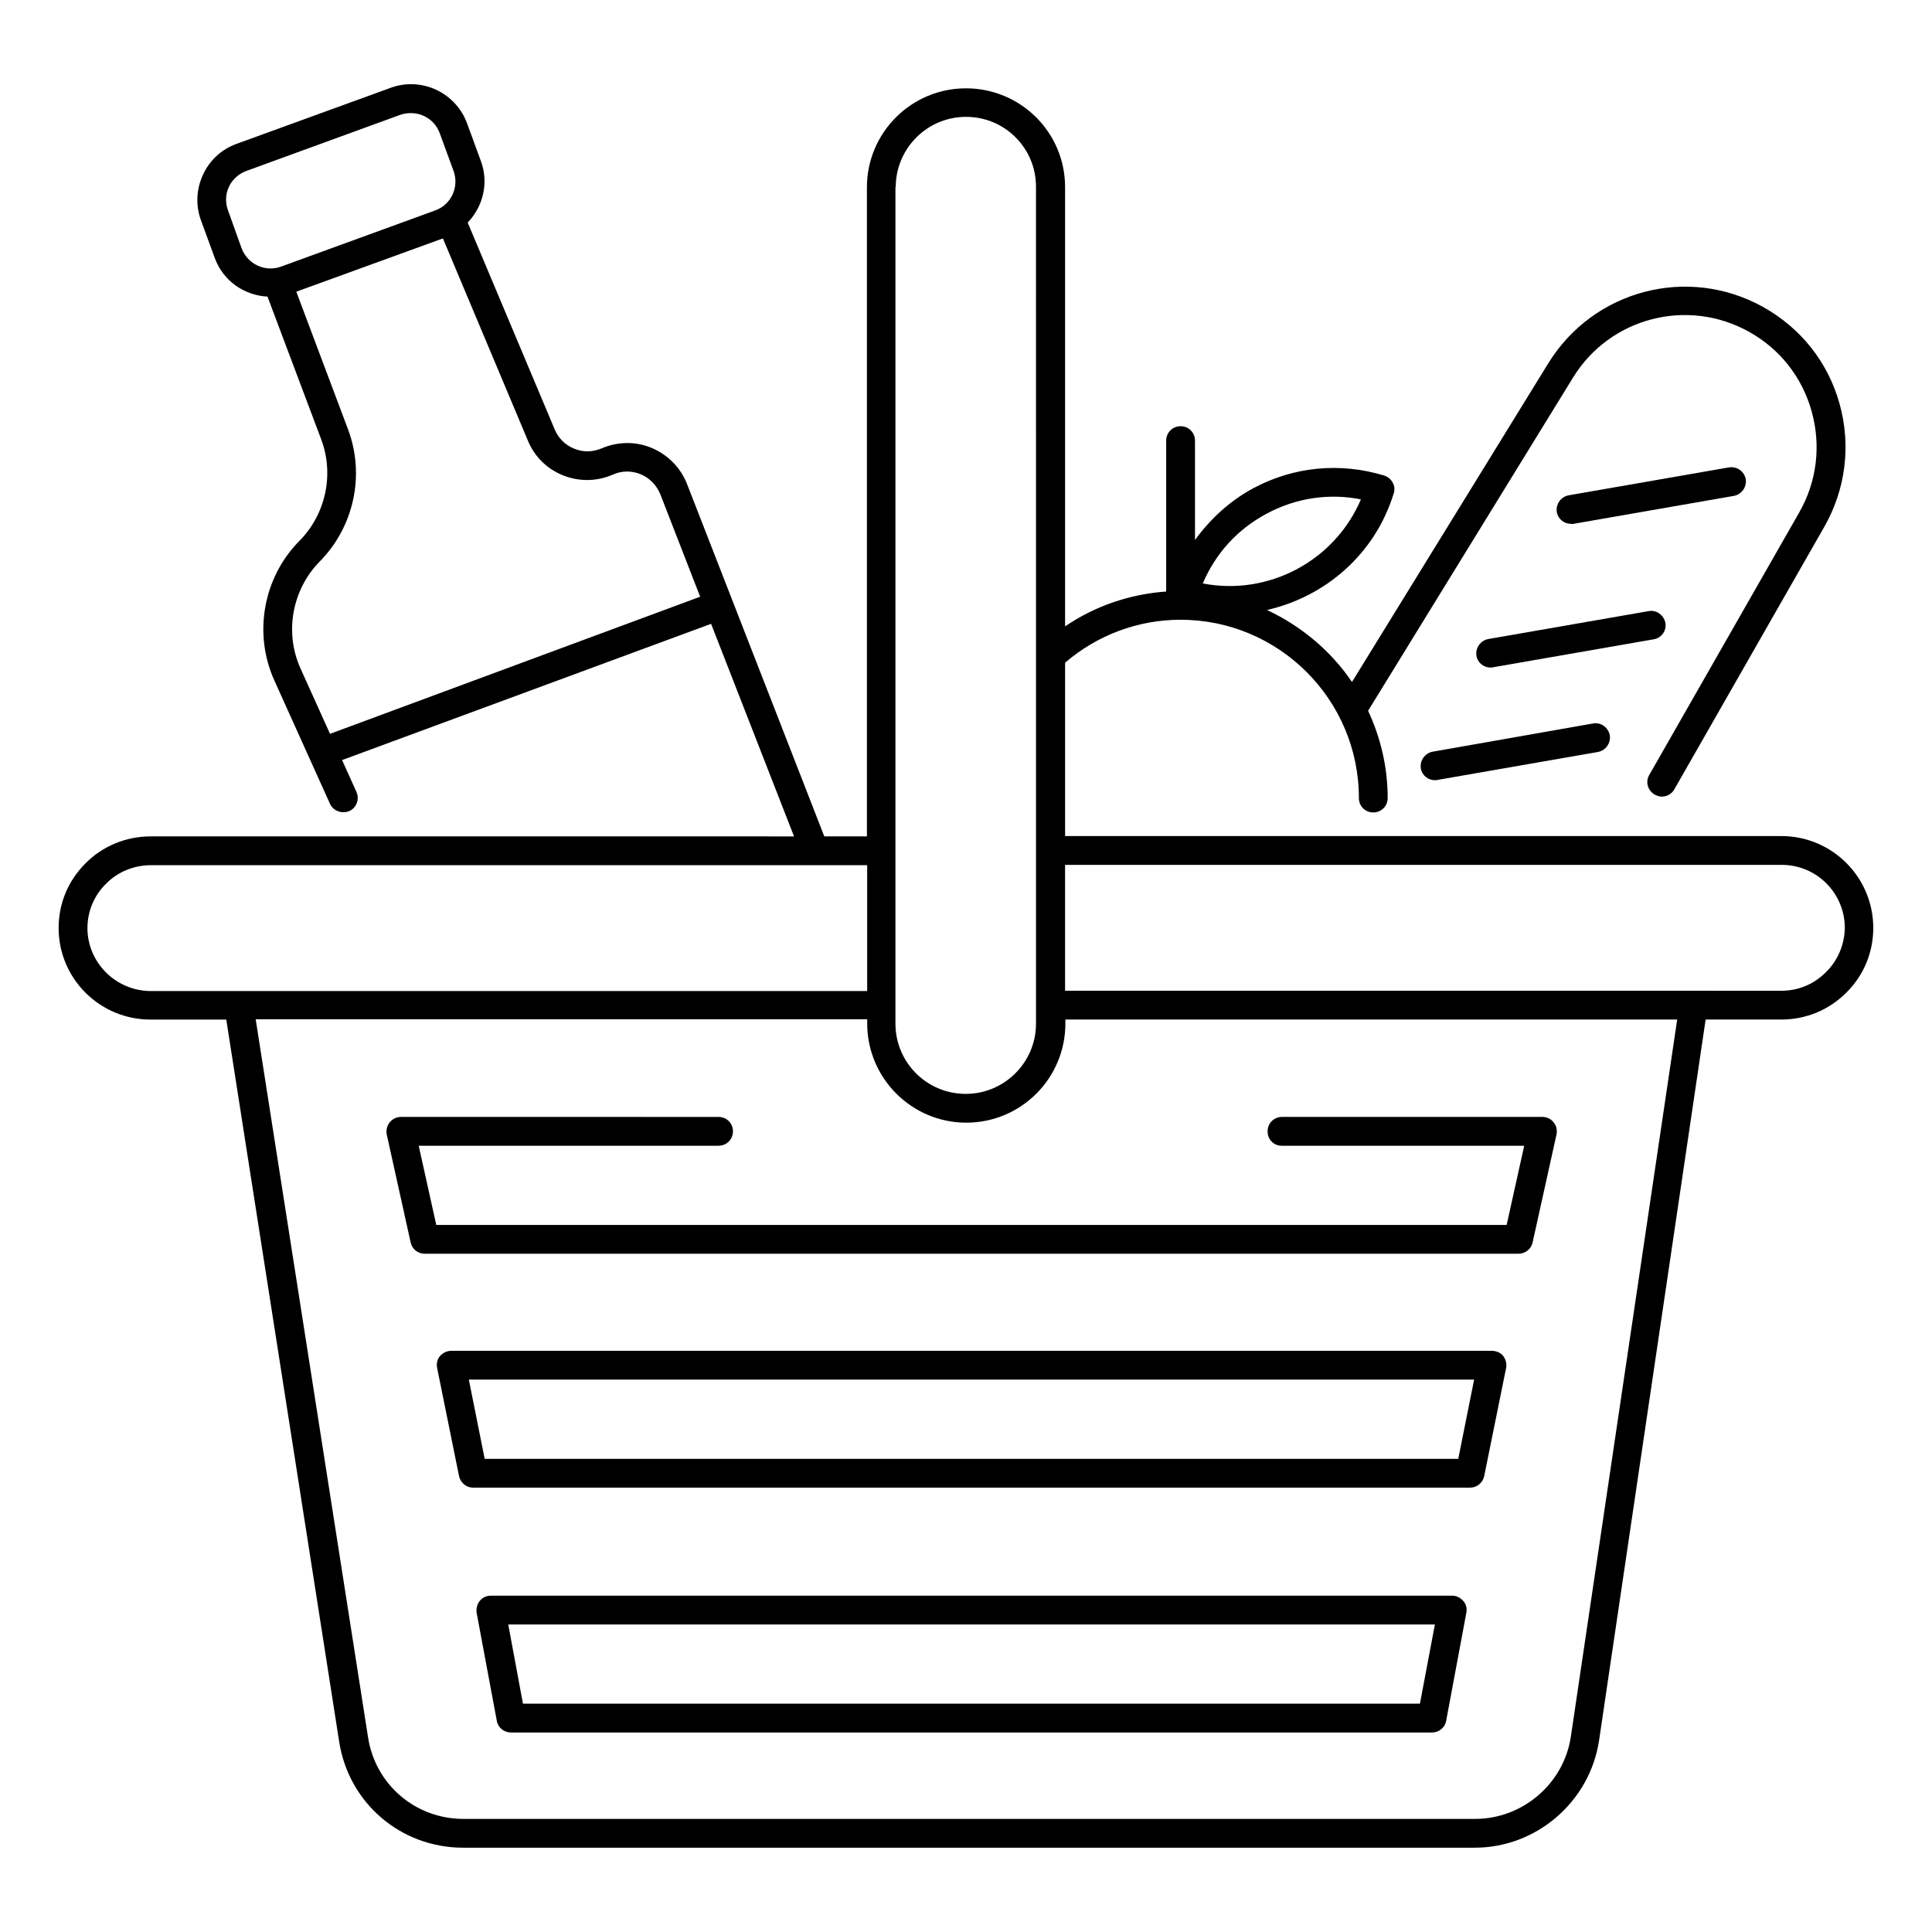 <?xml version="1.0" encoding="UTF-8"?>
<!-- Uploaded to: SVG Find, www.svgfind.com, Generator: SVG Find Mixer Tools -->
<svg fill="#000000" width="800px" height="800px" version="1.1" viewBox="144 144 512 512" xmlns="http://www.w3.org/2000/svg">
 <g>
  <path d="m616.1 365.57h-189.84v-45.953c8.551-7.328 19.312-11.375 30.609-11.375 26.031 0 47.25 21.145 47.25 47.25 0 2.137 1.68 3.816 3.816 3.816 2.137 0 3.816-1.68 3.816-3.816 0-8.246-1.91-16.105-5.191-23.129l54.273-88.242c9.77-15.953 30.305-21.297 46.641-12.215 8.246 4.582 14.121 12.062 16.641 21.145s1.375 18.551-3.281 26.719l-39.77 69.617c-1.07 1.832-0.383 4.121 1.449 5.191 0.609 0.305 1.223 0.535 1.91 0.535 1.297 0 2.594-0.688 3.281-1.91l39.77-69.617c5.648-9.922 7.098-21.527 4.047-32.52-3.055-11.07-10.305-20.152-20.305-25.727-19.922-11.07-44.887-4.504-56.871 14.887l-52.055 84.508c-5.574-8.246-13.434-14.809-22.52-19.082 15.418-3.512 28.625-14.734 33.586-30.914 0.305-0.992 0.23-1.984-0.305-2.902-0.535-0.918-1.297-1.527-2.289-1.832-11.602-3.512-23.895-2.367-34.578 3.359-6.258 3.359-11.449 8.168-15.496 13.742v-26.336c0-2.137-1.68-3.816-3.816-3.816-2.137 0-3.816 1.68-3.816 3.816l-0.004 39.992c-9.617 0.688-18.855 3.816-26.793 9.238v-116.41c0-7.023-2.75-13.586-7.711-18.551-4.961-4.883-11.527-7.633-18.547-7.633-14.504 0-26.258 11.754-26.258 26.258v171.98h-11.297l-36.336-93.281c-1.68-4.352-5.039-7.785-9.312-9.617-4.273-1.832-9.082-1.754-13.359 0.078-2.367 0.992-4.887 1.07-7.25 0.078-2.367-0.918-4.199-2.75-5.191-5.113l-23.055-54.809c4.047-4.199 5.648-10.457 3.512-16.258l-3.664-10c-1.449-3.969-4.352-7.098-8.168-8.93-3.816-1.754-8.09-1.984-12.062-0.535l-40.918 14.883c-3.969 1.449-7.098 4.348-8.852 8.168-1.758 3.816-1.984 8.09-0.535 12.059l3.664 10c2.215 6.106 7.863 9.922 13.969 10.23l14.273 37.938c3.434 9.238 1.145 19.77-5.801 26.793-9.617 9.695-12.289 24.578-6.641 37.023l14.734 32.672c0.609 1.375 2.062 2.215 3.512 2.215 0.535 0 1.07-0.078 1.602-0.305 1.91-0.84 2.75-3.129 1.91-5.039l-3.816-8.473 97.785-36.105 21.984 56.336-170.54-0.004c-6.488 0-12.746 2.594-17.176 7.098-4.656 4.582-7.176 10.688-7.176 17.176 0 13.434 10.914 24.273 24.352 24.273h20.074l29.922 191.37c2.519 16.258 16.336 28.09 32.824 28.09h268.16c16.336 0 30.457-12.215 32.898-28.398l28.242-191.07h20.074c6.488 0 12.594-2.519 17.176-7.098 4.656-4.582 7.176-10.688 7.176-17.176 0.008-13.43-10.906-24.348-24.344-24.348zm-136.33-85.492c7.711-4.121 16.41-5.418 24.887-3.742-6.945 16.336-24.504 25.648-41.906 22.289 3.356-7.938 9.23-14.426 17.02-18.547zm-271.75-70.305-3.586-10c-0.766-2.062-0.688-4.277 0.227-6.262 0.918-1.984 2.598-3.434 4.582-4.195l40.84-14.887c0.918-0.305 1.832-0.457 2.824-0.457 1.145 0 2.367 0.23 3.434 0.762 1.984 0.918 3.434 2.519 4.199 4.582l3.664 10c1.527 4.199-0.609 8.93-4.887 10.457l-40.84 14.883c-4.195 1.527-8.852-0.609-10.457-4.883zm23.438 128.7-7.789-17.25c-4.352-9.543-2.289-20.992 5.113-28.473 9.008-9.16 11.984-22.824 7.481-34.887l-13.742-36.562 38.855-14.121 22.52 53.586c1.754 4.273 5.113 7.559 9.391 9.238 4.273 1.68 8.93 1.602 13.129-0.23 2.367-1.07 5.039-1.07 7.406-0.078 2.367 0.992 4.199 2.902 5.191 5.344l10.535 27.098zm149.92-144.88c0-10.23 8.32-18.625 18.625-18.625 4.961 0 9.617 1.91 13.129 5.418 3.512 3.512 5.418 8.168 5.418 13.129l0.004 221.75c0 10.23-8.32 18.625-18.625 18.625s-18.625-8.32-18.625-18.625v-221.68zm-214.2 196.33c0-4.426 1.754-8.625 4.961-11.754 3.055-3.129 7.406-4.887 11.832-4.887h189.84v33.359h-189.92c-9.234-0.078-16.719-7.559-16.719-16.719zm393.12 214.27c-1.832 12.441-12.746 21.832-25.344 21.832h-268.16c-12.672 0-23.359-9.082-25.266-21.68l-29.77-190.23h162.06v1.145c0 14.426 11.754 26.258 26.258 26.258 14.504 0 26.258-11.754 26.258-26.258v-1.07h162.14zm67.559-202.52c-3.129 3.129-7.25 4.887-11.754 4.887l-189.85-0.004v-33.359h189.92c9.238 0 16.719 7.481 16.719 16.719-0.078 4.43-1.836 8.625-5.039 11.758z"/>
  <path d="m528.85 566.87h-254.8c-1.145 0-2.215 0.535-2.902 1.375-0.688 0.84-0.992 1.984-0.84 3.129l5.344 28.625c0.305 1.832 1.91 3.129 3.742 3.129h244.12c1.832 0 3.434-1.297 3.742-3.129l5.344-28.625c0.23-1.145-0.078-2.289-0.84-3.129-0.766-0.84-1.758-1.375-2.902-1.375zm-8.551 28.625h-237.71l-3.894-20.992h245.57z"/>
  <path d="m539.31 501.98h-275.72c-1.145 0-2.215 0.535-2.977 1.375-0.762 0.84-0.992 2.062-0.762 3.207l5.801 28.625c0.383 1.754 1.91 3.055 3.742 3.055h264.19c1.832 0 3.359-1.297 3.742-3.055l5.801-28.625c0.23-1.145-0.078-2.289-0.762-3.207-0.691-0.914-1.914-1.375-3.059-1.375zm-8.855 28.625h-258.01l-4.199-20.992h266.41z"/>
  <path d="m483.66 447.63h64.273l-4.656 20.992h-283.66l-4.656-20.992h79.465c2.137 0 3.816-1.68 3.816-3.816 0-2.137-1.68-3.816-3.816-3.816l-84.195-0.004c-1.145 0-2.215 0.535-2.977 1.449-0.688 0.918-0.992 2.062-0.762 3.207l6.336 28.625c0.383 1.754 1.91 2.977 3.742 2.977h289.84c1.754 0 3.359-1.223 3.742-2.977l6.336-28.625c0.23-1.145 0-2.289-0.762-3.207-0.688-0.918-1.832-1.449-2.977-1.449h-69.008c-2.137 0-3.816 1.68-3.816 3.816-0.008 2.141 1.594 3.82 3.731 3.82z"/>
  <path d="m560.99 282.82 42.52-7.406c2.062-0.383 3.434-2.367 3.129-4.426-0.383-2.062-2.289-3.434-4.426-3.129l-42.52 7.406c-2.062 0.383-3.434 2.367-3.129 4.426 0.305 1.832 1.91 3.129 3.742 3.129 0.227 0.078 0.453 0.078 0.684 0z"/>
  <path d="m585.34 309.08c-0.383-2.062-2.367-3.512-4.426-3.129l-42.52 7.406c-2.062 0.383-3.434 2.367-3.129 4.426 0.305 1.832 1.91 3.129 3.742 3.129 0.23 0 0.457 0 0.688-0.078l42.52-7.406c2.055-0.301 3.508-2.285 3.125-4.348z"/>
  <path d="m523.66 343.21c-2.062 0.383-3.434 2.367-3.129 4.426 0.305 1.832 1.91 3.129 3.742 3.129 0.23 0 0.457 0 0.688-0.078l42.52-7.406c2.062-0.383 3.434-2.367 3.129-4.426-0.383-2.062-2.367-3.512-4.426-3.129z"/>
 </g>
</svg>